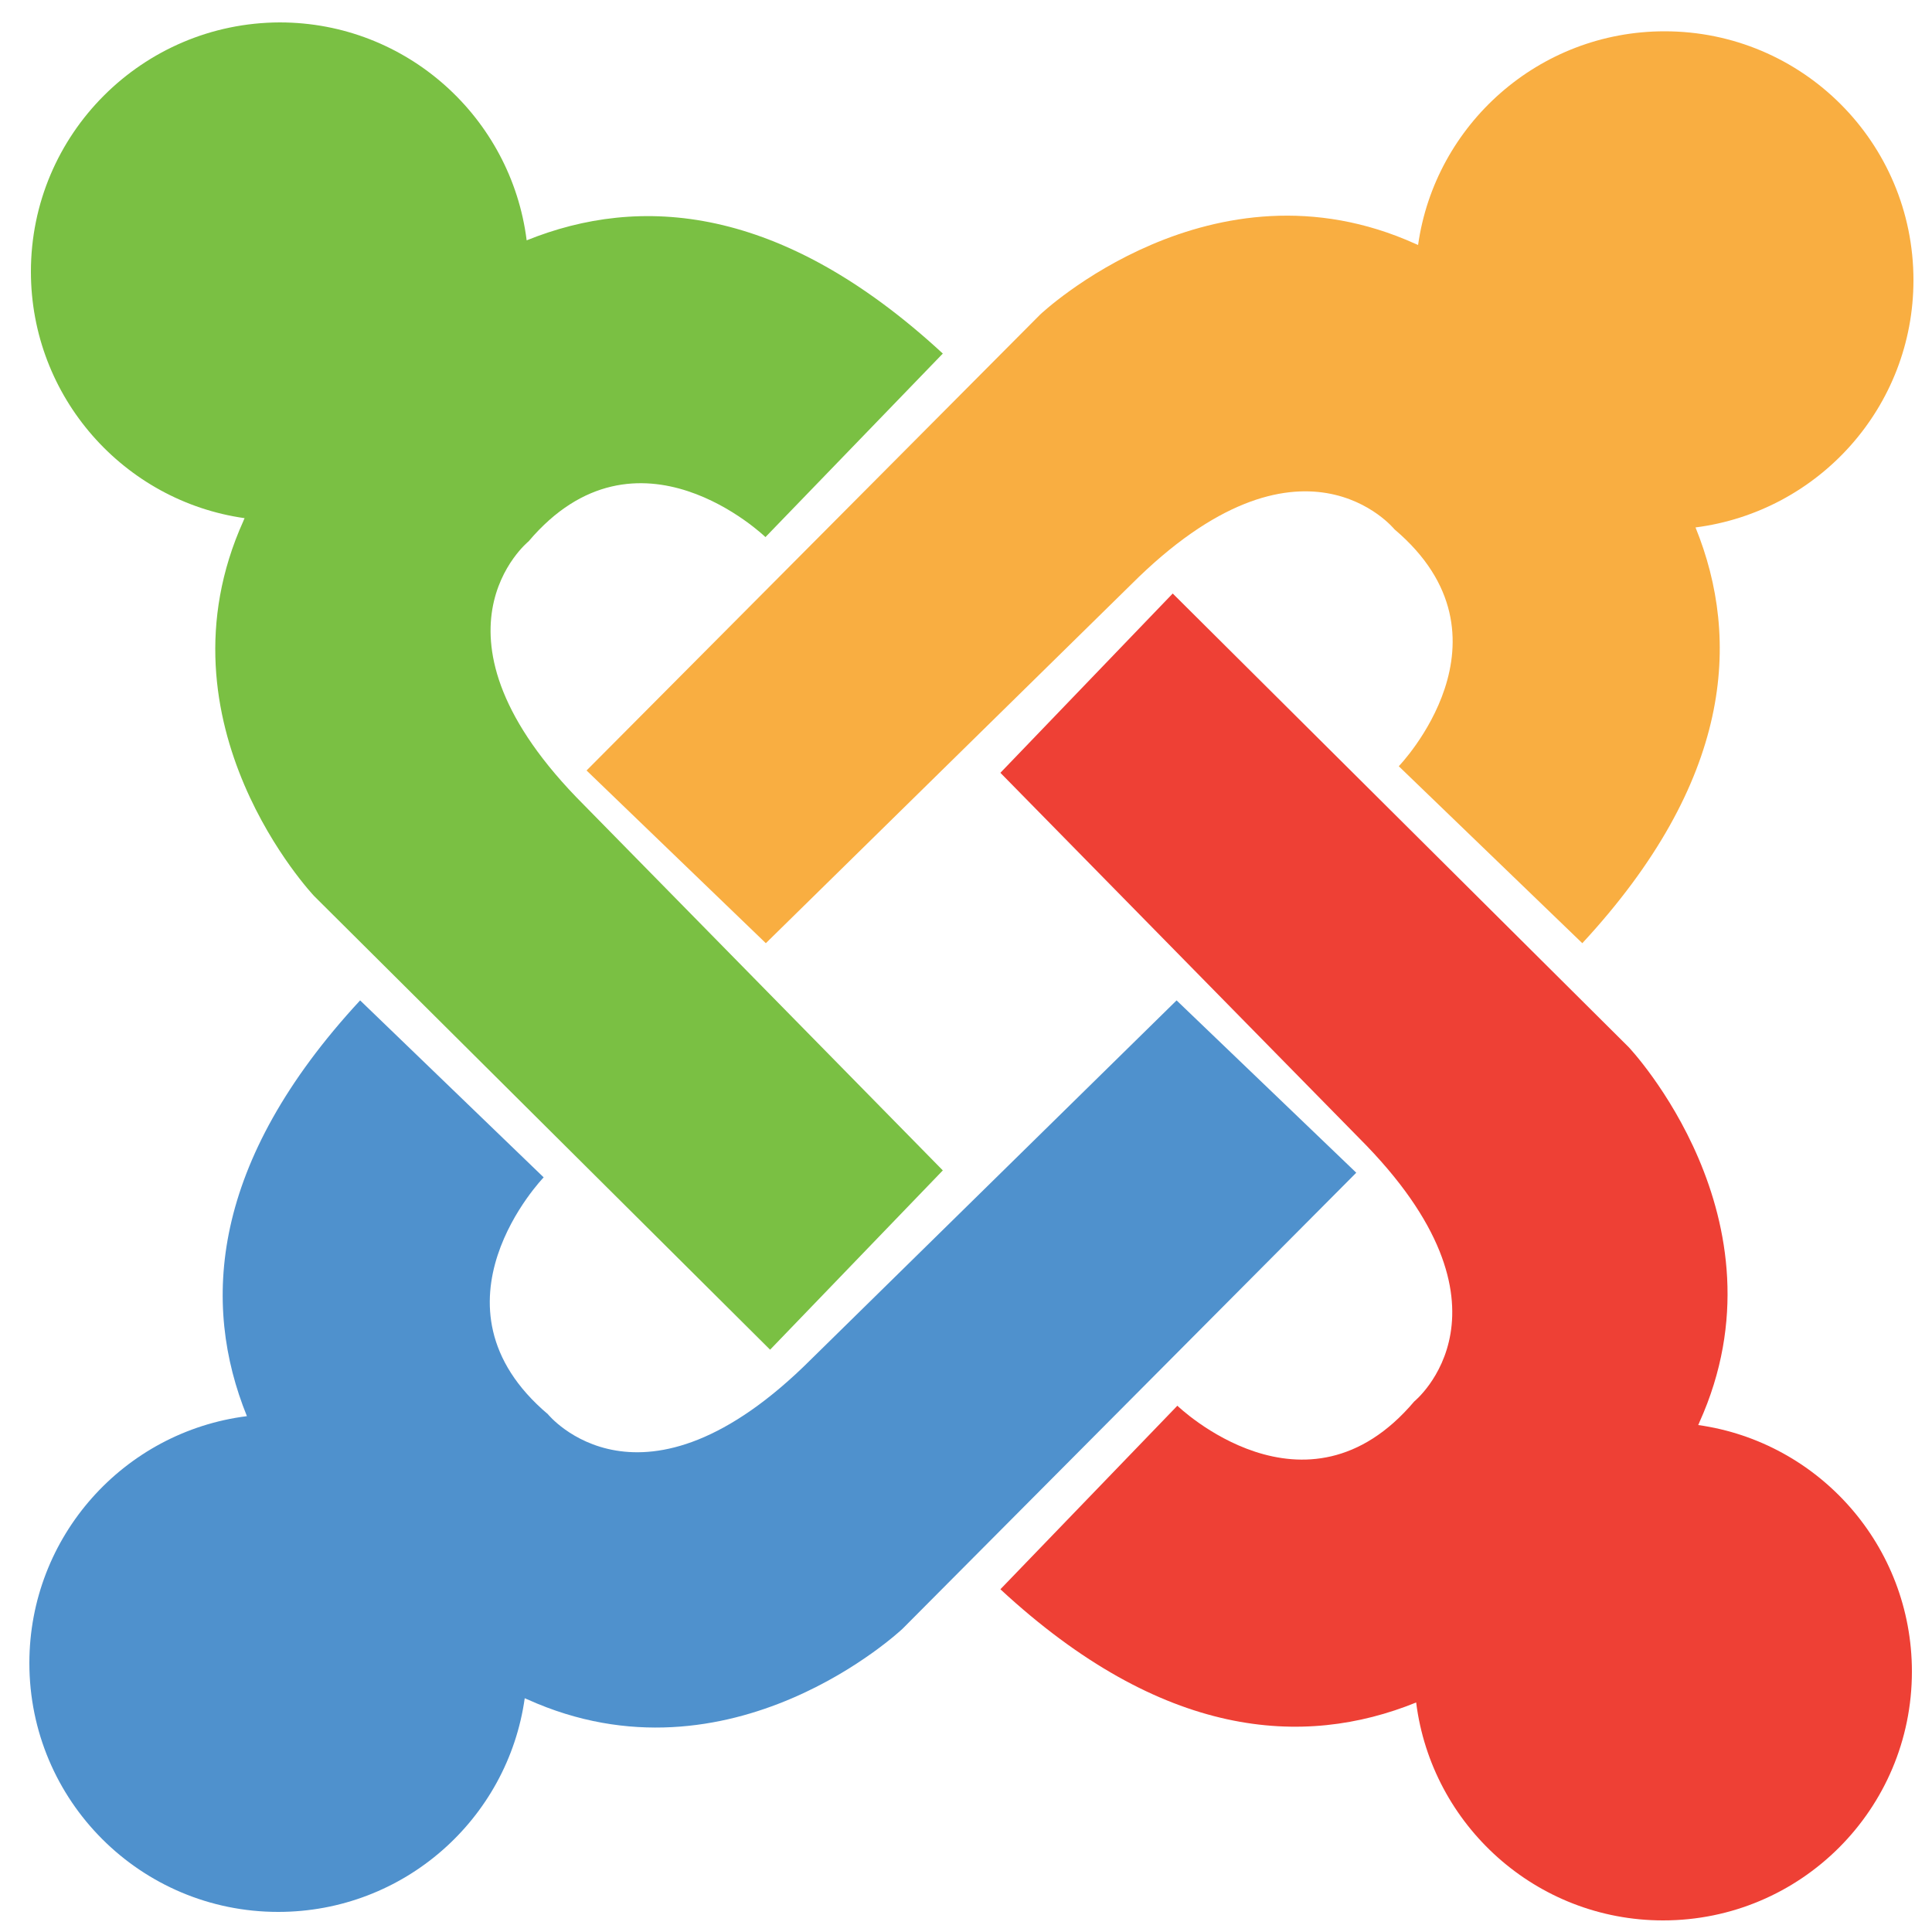 <?xml version="1.0" encoding="utf-8"?>
<!-- Generator: Adobe Illustrator 24.2.1, SVG Export Plug-In . SVG Version: 6.00 Build 0)  -->
<svg version="1.1" id="Layer_1" xmlns="http://www.w3.org/2000/svg" xmlns:xlink="http://www.w3.org/1999/xlink" x="0px" y="0px"
	 viewBox="0 0 500 500" style="enable-background:new 0 0 500 500;" xml:space="preserve">
<style type="text/css">
	.st0{fill:#F9AE41;}
	.st1{fill:#EE4035;}
	.st2{fill:#4F91CD;}
	.st3{fill:#7AC043;}
</style>
<g>
	<path class="st0" d="M495.2,72.5c0-35.6-28.8-64.4-64.4-64.4c-32.5,0-59.4,24.1-63.8,55.3l-0.7-0.3c-52.7-23.8-97.1,18.3-97.1,18.3
		l-117.4,118l46.4,44.7l94.5-92.8c44.1-44.1,68.2-14.3,68.2-14.3c33.2,28.1,1.1,61.3,1.1,61.3l47.5,45.8
		c38.8-41.9,41.1-78.5,29.3-107.6C470.7,132.4,495.2,105.3,495.2,72.5"/>
	<path class="st1" d="M439.5,368.8c0.2-0.4,0.3-0.7,0.3-0.7c23.8-52.7-18.3-97.1-18.3-97.1l-118-117.4L258.9,200l92.8,94.5
		c44.1,44.1,14.3,68.2,14.3,68.2c-28.1,33.2-61.3,1.1-61.3,1.1l-45.8,47.5c41.9,38.8,78.5,41.1,107.6,29.3
		c4,31.8,31.1,56.4,63.9,56.4c35.6,0,64.4-28.8,64.4-64.4C494.8,400.1,470.8,373.2,439.5,368.8"/>
	<path class="st2" d="M304.5,258.9L210,351.7c-44.1,44.1-68.2,14.3-68.2,14.3c-33.2-28.1-1.1-61.3-1.1-61.3l-47.5-45.8
		c-38.8,41.9-41.1,78.5-29.3,107.6c-31.8,4-56.3,31.1-56.3,63.9c0,35.6,28.8,64.4,64.4,64.4c32.5,0,59.4-24,63.8-55.3
		c0.4,0.2,0.7,0.3,0.7,0.3c52.7,23.8,97.1-18.3,97.1-18.3l117.4-118L304.5,258.9"/>
	<path class="st3" d="M151.1,208.3c-44.1-44.1-14.3-68.2-14.3-68.2c28.1-33.2,61.3-1.1,61.3-1.1L244,91.5
		C202,52.7,165.5,50.4,136.3,62.2c-4-31.8-31.1-56.4-63.9-56.4C36.9,5.9,8,34.7,8,70.3c0,32.5,24.1,59.4,55.3,63.8
		c-0.2,0.4-0.3,0.7-0.3,0.7c-23.8,52.7,18.3,97.1,18.3,97.1l118,117.4l44.7-46.4L151.1,208.3"/>
</g>
</svg>
